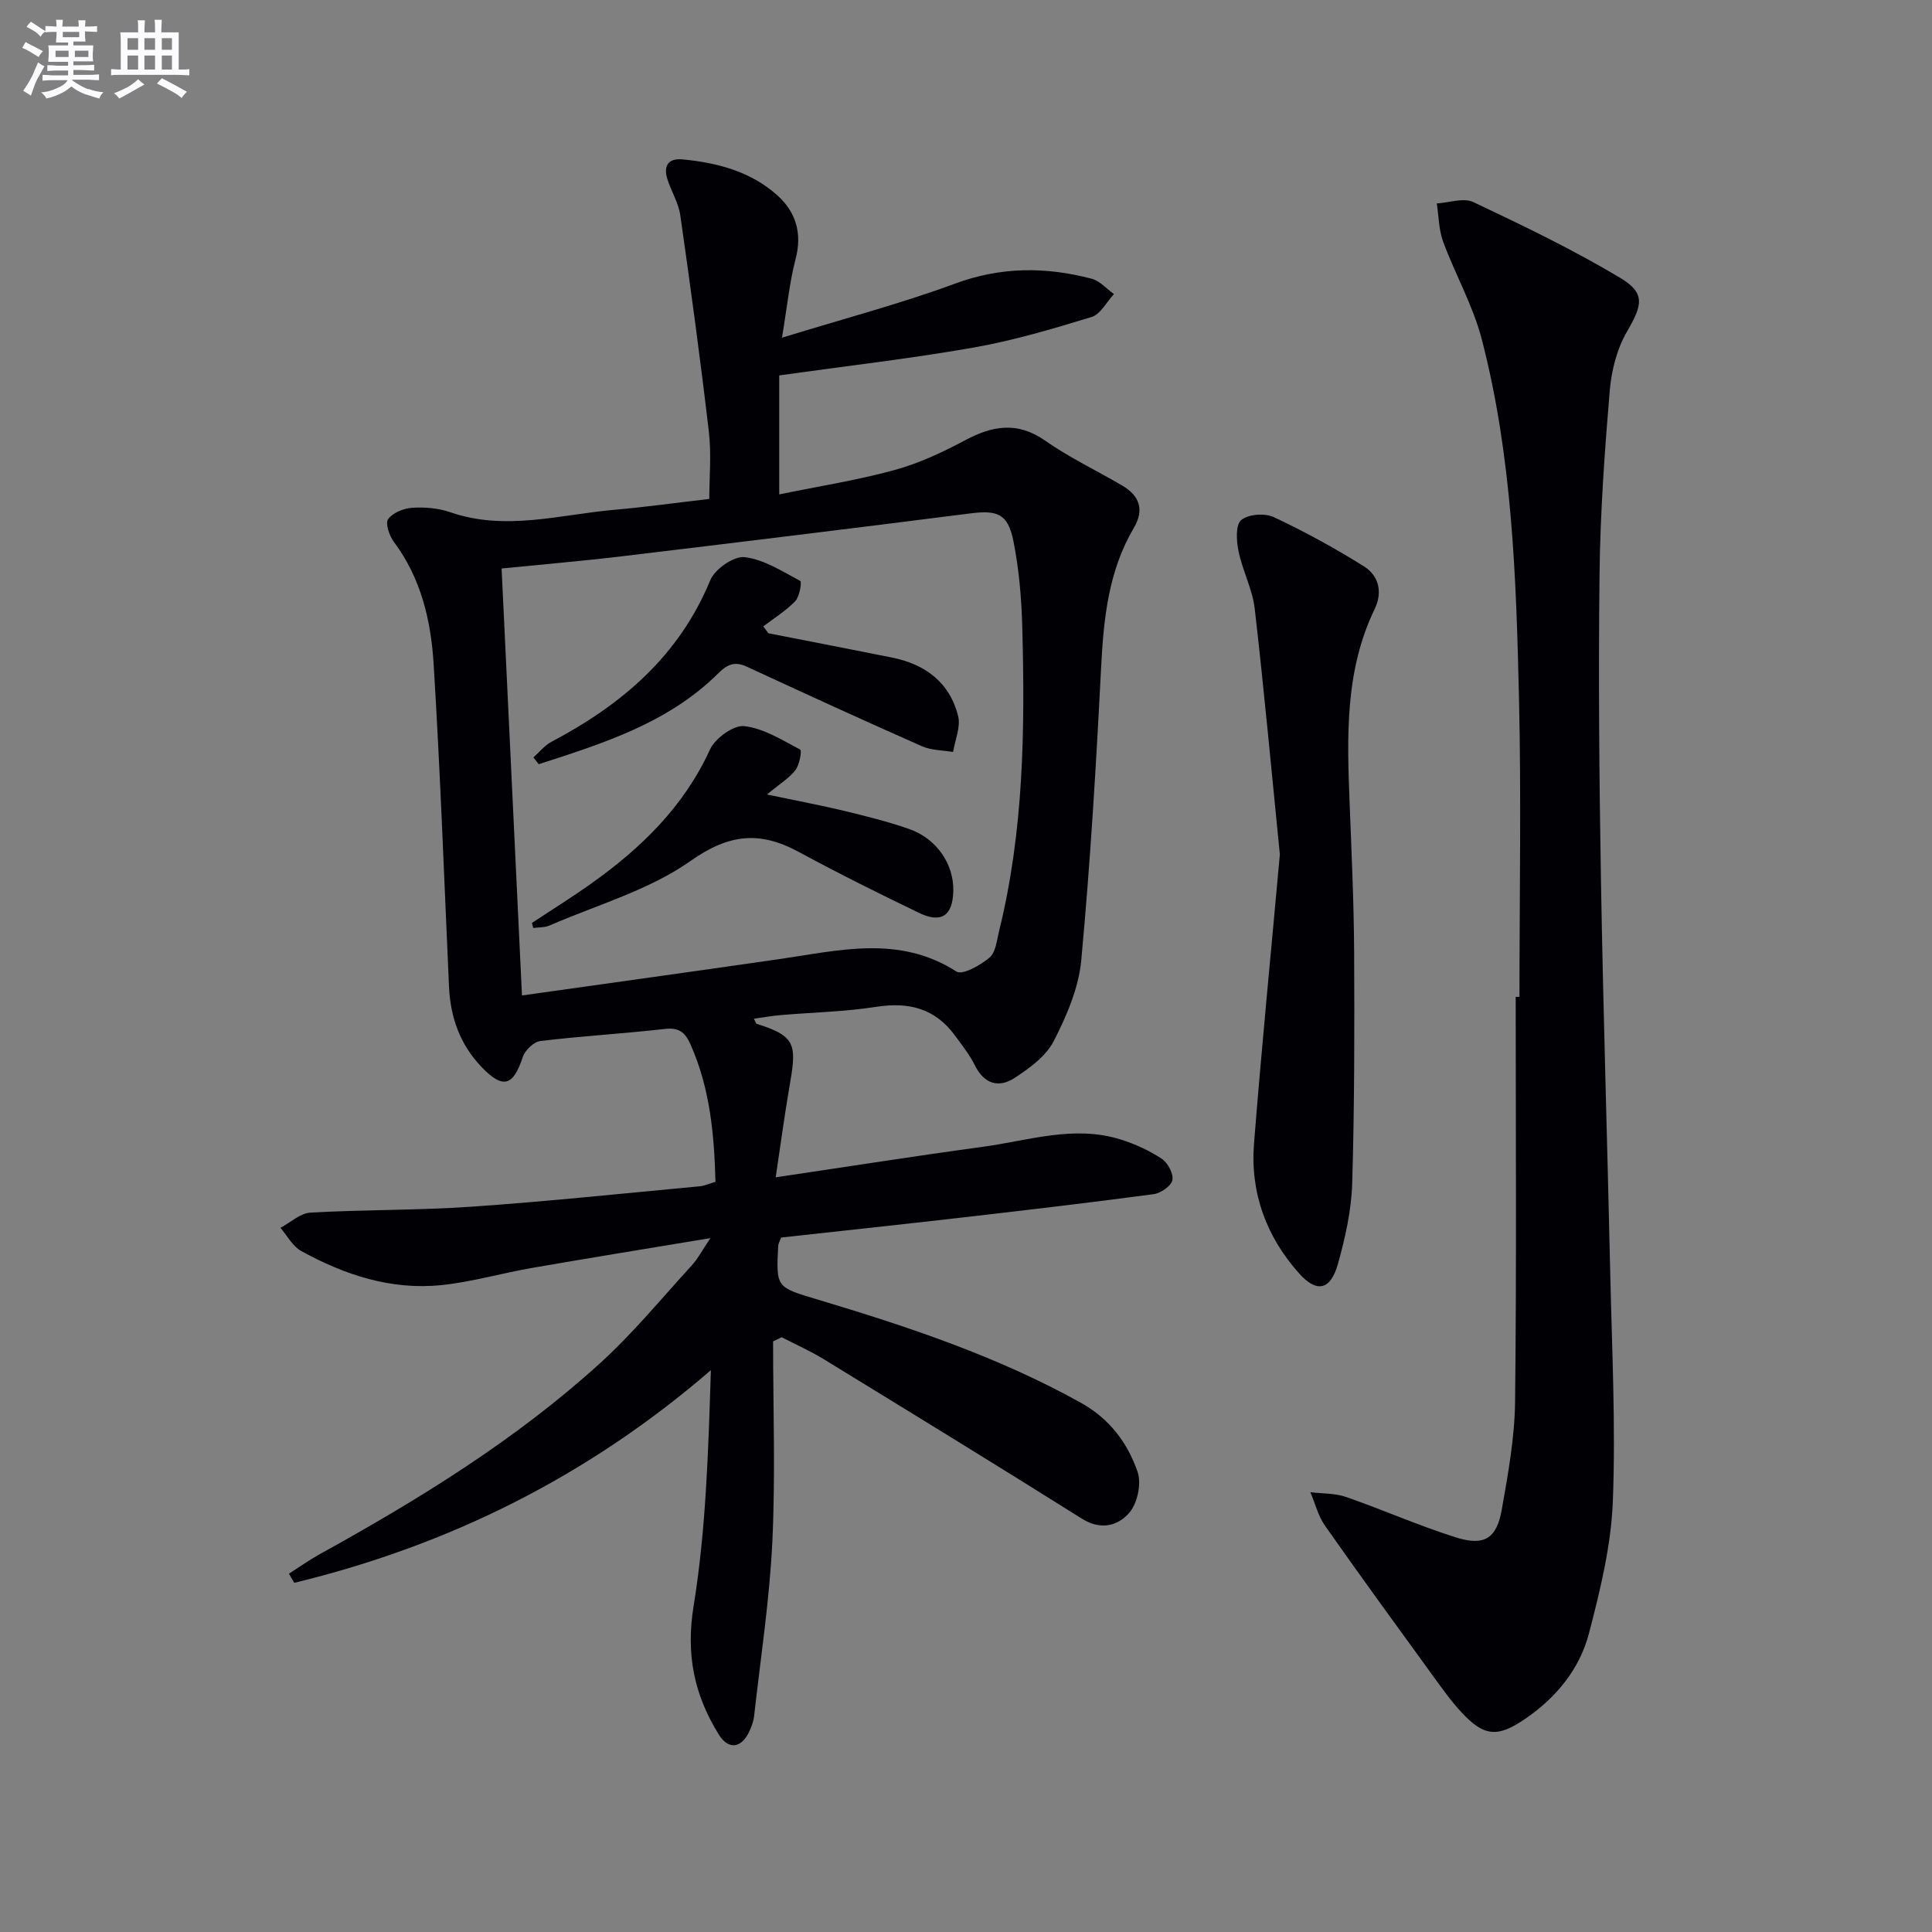 <svg enable-background="new 0 0 400 400" viewBox="0 0 400 400" xmlns="http://www.w3.org/2000/svg"><rect x="0" y="0" width="400" height="400" fill="#808080" stroke="none"/><g fill="#010105"><path d="m160.06 277.71c0 13.81.5 27.64-.15 41.42-.58 12.08-2.43 24.11-3.78 36.15-.13 1.13-.54 2.27-1.04 3.3-1.67 3.44-4.31 3.72-6.29.51-5.06-8.17-6.83-16.51-5.2-26.55 2.59-15.98 3.05-32.3 3.58-48.86-25.55 22.06-54.31 36.28-86.26 44.03-.37-.63-.73-1.26-1.1-1.89 2.1-1.34 4.14-2.8 6.32-4.01 20.58-11.37 40.57-23.66 58.04-39.52 6.87-6.23 12.81-13.5 19.1-20.37 1.18-1.29 2.01-2.91 3.8-5.58-13.31 2.21-25.22 4.13-37.1 6.2-6.19 1.08-12.29 2.87-18.52 3.52-10.43 1.09-20.08-2.08-29.11-7.06-1.77-.98-2.88-3.16-4.29-4.79 2.07-1.1 4.08-3.02 6.21-3.15 11.13-.63 22.3-.46 33.42-1.23 15.74-1.09 31.45-2.76 47.16-4.22.97-.09 1.91-.53 3.28-.92-.25-9.77-1.12-19.4-5.2-28.53-1.1-2.45-2.38-3.46-5.27-3.13-8.58.98-17.21 1.47-25.78 2.5-1.36.16-3.18 1.91-3.64 3.3-1.98 6.04-4.09 6.7-8.5 2.12-4.47-4.64-6.5-10.3-6.78-16.69-1-22.26-1.81-44.54-3.18-66.78-.55-8.97-2.6-17.75-8.22-25.27-.95-1.27-1.83-3.85-1.21-4.72.96-1.33 3.22-2.25 4.99-2.36 2.6-.17 5.42.07 7.88.92 11.45 3.96 22.73.48 34.05-.51 6.28-.55 12.53-1.42 19.58-2.24 0-4.45.46-9.25-.09-13.93-1.75-14.97-3.78-29.92-5.92-44.84-.37-2.57-1.89-4.96-2.68-7.49-.83-2.69.17-4.32 3.15-4.04 7.23.69 14.16 2.51 19.67 7.48 3.81 3.44 5.14 7.83 3.74 13.14-1.24 4.72-1.71 9.64-2.82 16.3 12.94-3.99 24.59-7.05 35.83-11.2 9.52-3.52 18.82-3.51 28.32-1 1.69.45 3.06 2.08 4.58 3.17-1.53 1.63-2.77 4.17-4.63 4.74-8.08 2.47-16.24 4.89-24.55 6.35-13.21 2.31-26.56 3.84-40.12 5.74v24.64c8.13-1.67 16.09-2.92 23.82-5.03 5.04-1.37 9.92-3.65 14.55-6.12 5.73-3.07 10.9-4.03 16.7.03 5.02 3.51 10.63 6.17 15.93 9.28 3.58 2.1 4.65 4.99 2.42 8.77-5.24 8.89-6.25 18.69-6.77 28.78-1.03 20.25-2.24 40.5-4.11 60.69-.53 5.76-3.03 11.57-5.71 16.8-1.61 3.14-5.04 5.62-8.14 7.64-3.25 2.11-6.27 1.23-8.18-2.63-1.09-2.21-2.67-4.19-4.14-6.19-4.08-5.58-9.52-6.98-16.25-5.93-6.55 1.02-13.23 1.15-19.86 1.72-1.79.15-3.56.47-5.5.74.32.61.4 1.01.59 1.07 8.45 2.64 8.24 4.46 6.68 13.54-1 5.81-1.77 11.66-2.76 18.23 15.01-2.22 28.9-4.42 42.85-6.31 9.47-1.28 18.91-4.56 28.57-1.52 2.97.93 5.92 2.28 8.51 3.99 1.25.83 2.47 3.11 2.2 4.43-.25 1.22-2.42 2.7-3.9 2.9-13.17 1.76-26.38 3.31-39.58 4.83-12.53 1.44-25.06 2.77-37.52 4.15-.29.78-.58 1.22-.61 1.68-.45 8.72-.41 8.59 8.11 11.14 18.78 5.63 37.34 11.8 54.59 21.41 5.95 3.32 9.64 8.31 11.71 14.3.83 2.41-.03 6.46-1.7 8.42-2.31 2.71-5.88 3.74-9.81 1.27-17.74-11.15-35.61-22.09-53.48-33.04-2.78-1.7-5.79-3.04-8.69-4.54-.59.28-1.19.57-1.79.85zm-56.21-160.01c1.43 29.83 2.81 58.77 4.22 88.4 17.78-2.51 35.51-4.96 53.22-7.52 12.42-1.79 24.83-5.07 36.74 2.57 1.23.79 4.97-1.31 6.84-2.89 1.29-1.09 1.51-3.58 1.98-5.5 5.12-20.71 5.37-41.81 4.8-62.94-.16-5.95-.67-11.96-1.83-17.78-1.14-5.71-3.33-6.46-8.97-5.74-24.04 3.06-48.09 6-72.15 8.88-8.38 1-16.8 1.71-24.85 2.52z"/><path d="m314.59 206.38c0-20.65.38-41.31-.1-61.94-.58-24.91-1.4-49.89-7.7-74.18-1.8-6.96-5.49-13.41-8-20.21-.91-2.47-.91-5.28-1.32-7.93 2.55-.15 5.54-1.24 7.57-.28 10.31 4.88 20.64 9.84 30.41 15.69 5.32 3.18 4.55 5.69 1.41 11.1-2.09 3.59-3.23 8.08-3.58 12.27-1.06 12.58-1.96 25.2-2.11 37.81-.25 21.15-.07 42.3.29 63.45.46 27.11 1.32 54.21 1.92 81.32.35 15.8 1.15 31.62.54 47.39-.36 9.16-2.61 18.35-4.94 27.29-1.93 7.39-6.75 13.28-13.15 17.67-5.77 3.96-8.56 3.75-13.3-1.37-2.14-2.31-3.97-4.91-5.83-7.46-7.51-10.34-15.04-20.67-22.38-31.13-1.42-2.02-2.03-4.6-3.02-6.92 2.47.3 5.08.18 7.38.98 7.64 2.65 15.05 5.95 22.75 8.37 5.92 1.86 8.45.23 9.51-5.82 1.29-7.34 2.65-14.79 2.74-22.21.32-27.96.13-55.92.13-83.88.25-.01.52-.01.78-.01z"/><path d="m264.98 176.91c-1.69-16.89-3.25-33.9-5.2-50.87-.47-4.05-2.53-7.89-3.36-11.93-.44-2.11-.63-5.43.55-6.43 1.46-1.23 4.89-1.49 6.74-.62 6.41 3 12.66 6.44 18.67 10.19 3.09 1.93 3.92 5.34 2.23 8.84-6.18 12.79-5.72 26.42-5.19 40.08.4 10.3.88 20.6.94 30.9.08 15.98.07 31.98-.4 47.95-.17 5.56-1.43 11.18-2.93 16.57-1.52 5.49-4.35 6.2-8.05 2.07-6.79-7.58-10.16-16.71-9.35-26.9 1.57-19.86 3.53-39.69 5.35-59.85z"/><path d="m110.44 156.81c1.25-1.1 2.34-2.5 3.77-3.25 14.51-7.66 26.38-17.73 32.84-33.43.95-2.3 4.88-5.04 7.11-4.78 4 .47 7.81 2.95 11.53 4.93.35.18-.14 3.23-1.04 4.18-1.93 2.01-4.39 3.52-6.63 5.23.36.47.71.94 1.07 1.42 8.53 1.67 17.07 3.32 25.59 5.03 6.9 1.38 11.96 5.17 13.69 12.12.56 2.25-.64 4.94-1.04 7.43-2.16-.37-4.51-.33-6.46-1.19-12.12-5.36-24.17-10.88-36.2-16.45-2.52-1.16-4-.59-5.99 1.38-10.36 10.28-23.81 14.48-37.15 18.79-.36-.47-.72-.94-1.09-1.41z"/><path d="m110.13 191.09c4.12-2.73 8.32-5.34 12.34-8.2 10.29-7.33 19.12-15.89 24.52-27.7 1.07-2.33 4.87-5.1 7.1-4.85 4.02.44 7.86 2.9 11.59 4.86.36.19-.14 3.13-.98 4.22-1.27 1.66-3.2 2.82-5.91 5.07 6.45 1.36 11.25 2.25 15.98 3.39 4.5 1.09 9.02 2.21 13.39 3.73 5.77 1.99 9.35 7.3 9.21 12.9-.13 5.08-2.48 6.72-7.1 4.49-8.37-4.04-16.71-8.18-24.88-12.61-8.01-4.34-14.4-3.81-22.39 1.84-8.61 6.08-19.39 9.11-29.26 13.4-1 .43-2.22.34-3.34.5-.09-.35-.18-.69-.27-1.04z"/></g><path d="m6.8 9.5c.6.3 1.3.7 2.1 1.1-.4.4-.7.8-.9 1.2-.7-.4-1.3-.8-1.8-1.1s-1.1-.6-1.6-.8c.2-.4.5-.8.7-1.2.4.2.8.5 1.5.8zm.9 6.9c-.3.6-.5 1.1-.7 1.7s-.4 1.1-.6 1.7c-.6-.4-1.1-.7-1.6-1 .7-1 1.2-1.8 1.5-2.4.3-.5.6-1.1.8-1.7.3-.6.5-1.2.8-1.8.3.3.8.6 1.3.8-.7 1.3-1.2 2.2-1.5 2.7zm.1-11c.4.3 1 .7 1.7 1.1-.5.2-.8.6-1.1 1.1-.5-.6-1-1-1.4-1.2s-.9-.6-1.5-.8c.2-.4.5-.7.9-1.1.5.3.9.6 1.4.9zm10.5 13c1 .4 2 .6 3.1.7-.4.4-.7.8-.8 1.3-.9-.2-1.9-.6-3-.9-1-.4-2-.9-2.8-1.6-.5.4-1.1.9-1.9 1.3s-1.9.9-3.3 1.2c-.1-.3-.5-.8-1.1-1.3 1 0 2.1-.3 3.2-.8 1.2-.5 1.9-1 2.3-1.7h-3.2c-.4 0-1 0-2 .1v-1.2c1 0 1.7.1 2 .1h3.3v-1h-2.3c-.2 0-.9 0-2 .1v-1.2c1.2 0 1.9.1 2 .1h2.3v-.8h-4.1c0-.7.1-1.2.1-1.6 0-.5 0-1.1-.1-1.8h4.1v-.6h-2.5c0-.6.1-1.1.1-1.6v-.6h-.5c-.4 0-1 0-1.8.1v-1.3c1.2 0 1.9.1 2.1.1h.2c0-.3 0-.8-.1-1.4h1.4c0 .6-.1 1-.1 1.4h3.4c0-.4 0-.8-.1-1.3h1.5c0 .4-.1.9-.1 1.3.7 0 1.5 0 2.5-.1v1.2c-1 0-1.8-.1-2.5-.1v.6c0 .3 0 .8.1 1.5h-2.5v.8h4.1c0 .7-.1 1.3-.1 1.8s0 1 .1 1.5h-4.1v.8h1.4c.8 0 1.8 0 2.9-.1v1.2c-1 0-1.9-.1-2.8-.1h-1.5v1h3.2c.3 0 1 0 2.1-.1v1.2c-1.1 0-1.8-.1-2.1-.1h-3.4l-.1.1c1.4 1 2.4 1.5 3.4 1.9zm-4.1-6.6v-1.3h-2.7v1.3zm2.2-4.1v-1.1h-3.4v1.1zm1.9 4.1v-1.3h-2.8v1.3z" fill="#fbfafc"/><path d="m37 6.7v2.3 5.4c1 0 1.8 0 2.2-.1v1.3c-.6 0-1.5-.1-2.5-.1h-11.9c-.7 0-1.3 0-1.8.1v-1.3c.5 0 1.1.1 2 .1v-5.2c0-1 0-1.8-.1-2.5h3.7c0-1.3 0-2.1-.1-2.5h1.5c0 .4-.1 1.3-.1 2.5h2.2c0-1.2 0-2.1-.1-2.6h1.5c0 .4-.1 1.3-.1 2.6zm-12.3 13.7c-.3-.4-.7-.8-1.1-1.1 1.1-.4 2.1-.9 2.9-1.3.8-.5 1.5-1 2.1-1.6.4.4.9.8 1.3 1.1-2.5 1.4-4.2 2.4-5.2 2.9zm3.9-10.1v-2.4h-2.2v2.4zm0 4.1v-2.9h-2.2v2.9zm3.5-4.1v-2.4h-2.2v2.4zm0 4.1v-2.9h-2.2v2.9zm.4 2.9 1-1.1c.6.3 1.4.7 2.5 1.3s2 1.1 2.7 1.5c-.4.4-.8.8-1.1 1.3-.8-.8-2.5-1.7-5.1-3zm3.1-7v-2.4h-2.1v2.4zm0 4.1v-2.9h-2.1v2.9z" fill="#fbfafc"/></svg>

